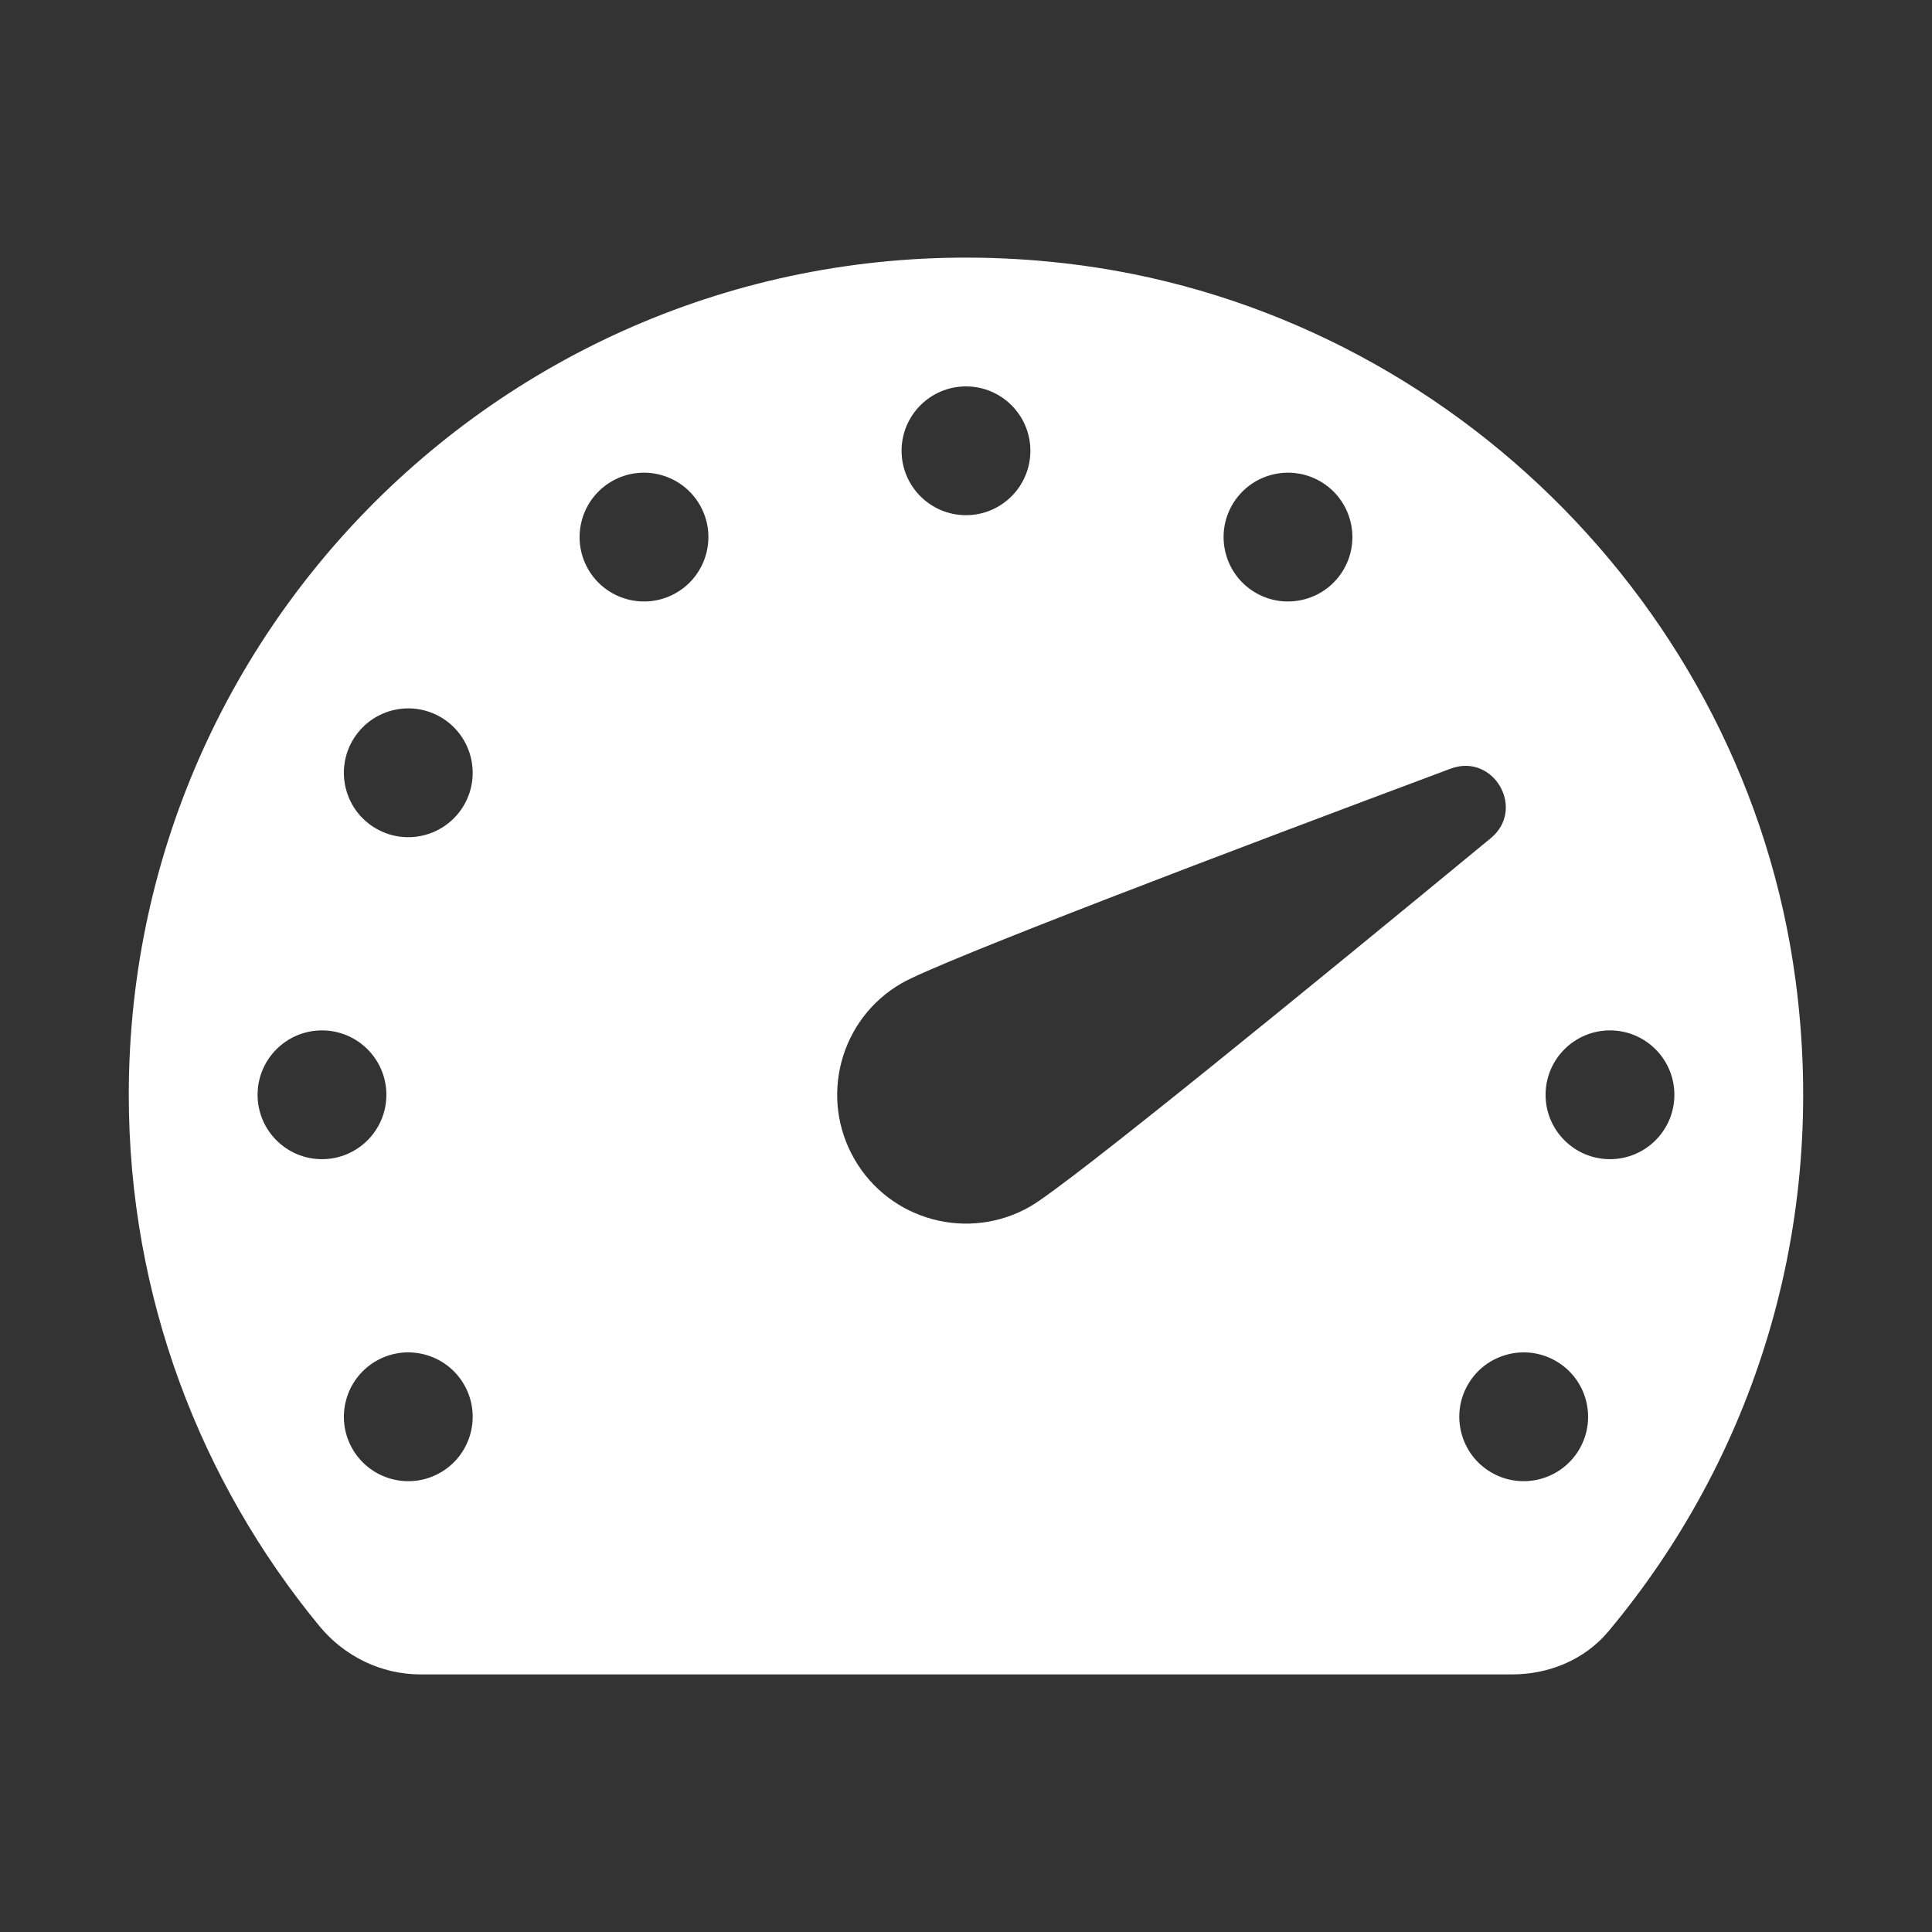 <svg width="96" height="96" viewBox="0 0 96 96" fill="none" xmlns="http://www.w3.org/2000/svg">
<rect x="0" y="0" width="96" height="96" fill="#333333" stroke="none"/>
<path d="M89.212 48.649C86.716 30.041 71.497 15.18 52.841 13.075C27.699 10.236 6.399 29.83 6.399 54.4C6.399 64.425 9.958 73.615 15.868 80.796C17.107 82.3 18.937 83.2 20.886 83.2H75.145C76.966 83.2 78.745 82.467 79.913 81.072C87.081 72.508 90.873 61.02 89.212 48.649ZM61.228 25.087C62.111 23.558 64.07 23.033 65.599 23.916C67.129 24.799 67.654 26.758 66.771 28.288C65.887 29.817 63.929 30.342 62.399 29.459C60.87 28.576 60.345 26.617 61.228 25.087ZM47.999 19.2C49.766 19.2 51.199 20.633 51.199 22.399C51.199 24.166 49.766 25.599 47.999 25.599C46.233 25.599 44.799 24.166 44.799 22.399C44.799 20.633 46.233 19.2 47.999 19.2ZM12.799 54.4C12.799 52.633 14.233 51.2 15.999 51.2C17.766 51.2 19.199 52.633 19.199 54.4C19.199 56.166 17.766 57.599 15.999 57.599C14.233 57.599 12.799 56.166 12.799 54.4ZM21.887 73.171C20.358 74.054 18.399 73.529 17.516 71.999C16.633 70.47 17.158 68.511 18.687 67.628C20.217 66.745 22.175 67.27 23.059 68.799C23.942 70.329 23.417 72.287 21.887 73.171ZM23.059 39.999C22.175 41.529 20.217 42.054 18.687 41.171C17.155 40.288 16.633 38.329 17.516 36.8C18.399 35.27 20.358 34.745 21.887 35.628C23.417 36.511 23.942 38.47 23.059 39.999ZM33.599 29.459C32.07 30.342 30.111 29.817 29.228 28.288C28.345 26.758 28.87 24.799 30.399 23.916C31.929 23.033 33.887 23.558 34.771 25.087C35.654 26.617 35.129 28.576 33.599 29.459ZM42.457 57.599C40.691 54.537 41.737 50.623 44.799 48.857C46.723 47.747 61.42 42.179 72.079 38.195C74.217 37.395 75.836 40.198 74.073 41.651C65.292 48.889 53.123 58.835 51.199 59.945C48.137 61.708 44.223 60.662 42.457 57.599ZM78.483 71.999C77.599 73.529 75.641 74.054 74.111 73.171C72.582 72.287 72.057 70.329 72.94 68.799C73.823 67.27 75.782 66.745 77.311 67.628C78.844 68.511 79.366 70.47 78.483 71.999ZM79.999 57.599C78.233 57.599 76.799 56.166 76.799 54.4C76.799 52.633 78.233 51.2 79.999 51.2C81.766 51.2 83.199 52.633 83.199 54.4C83.199 56.166 81.766 57.599 79.999 57.599Z" fill="white"/>
</svg>
